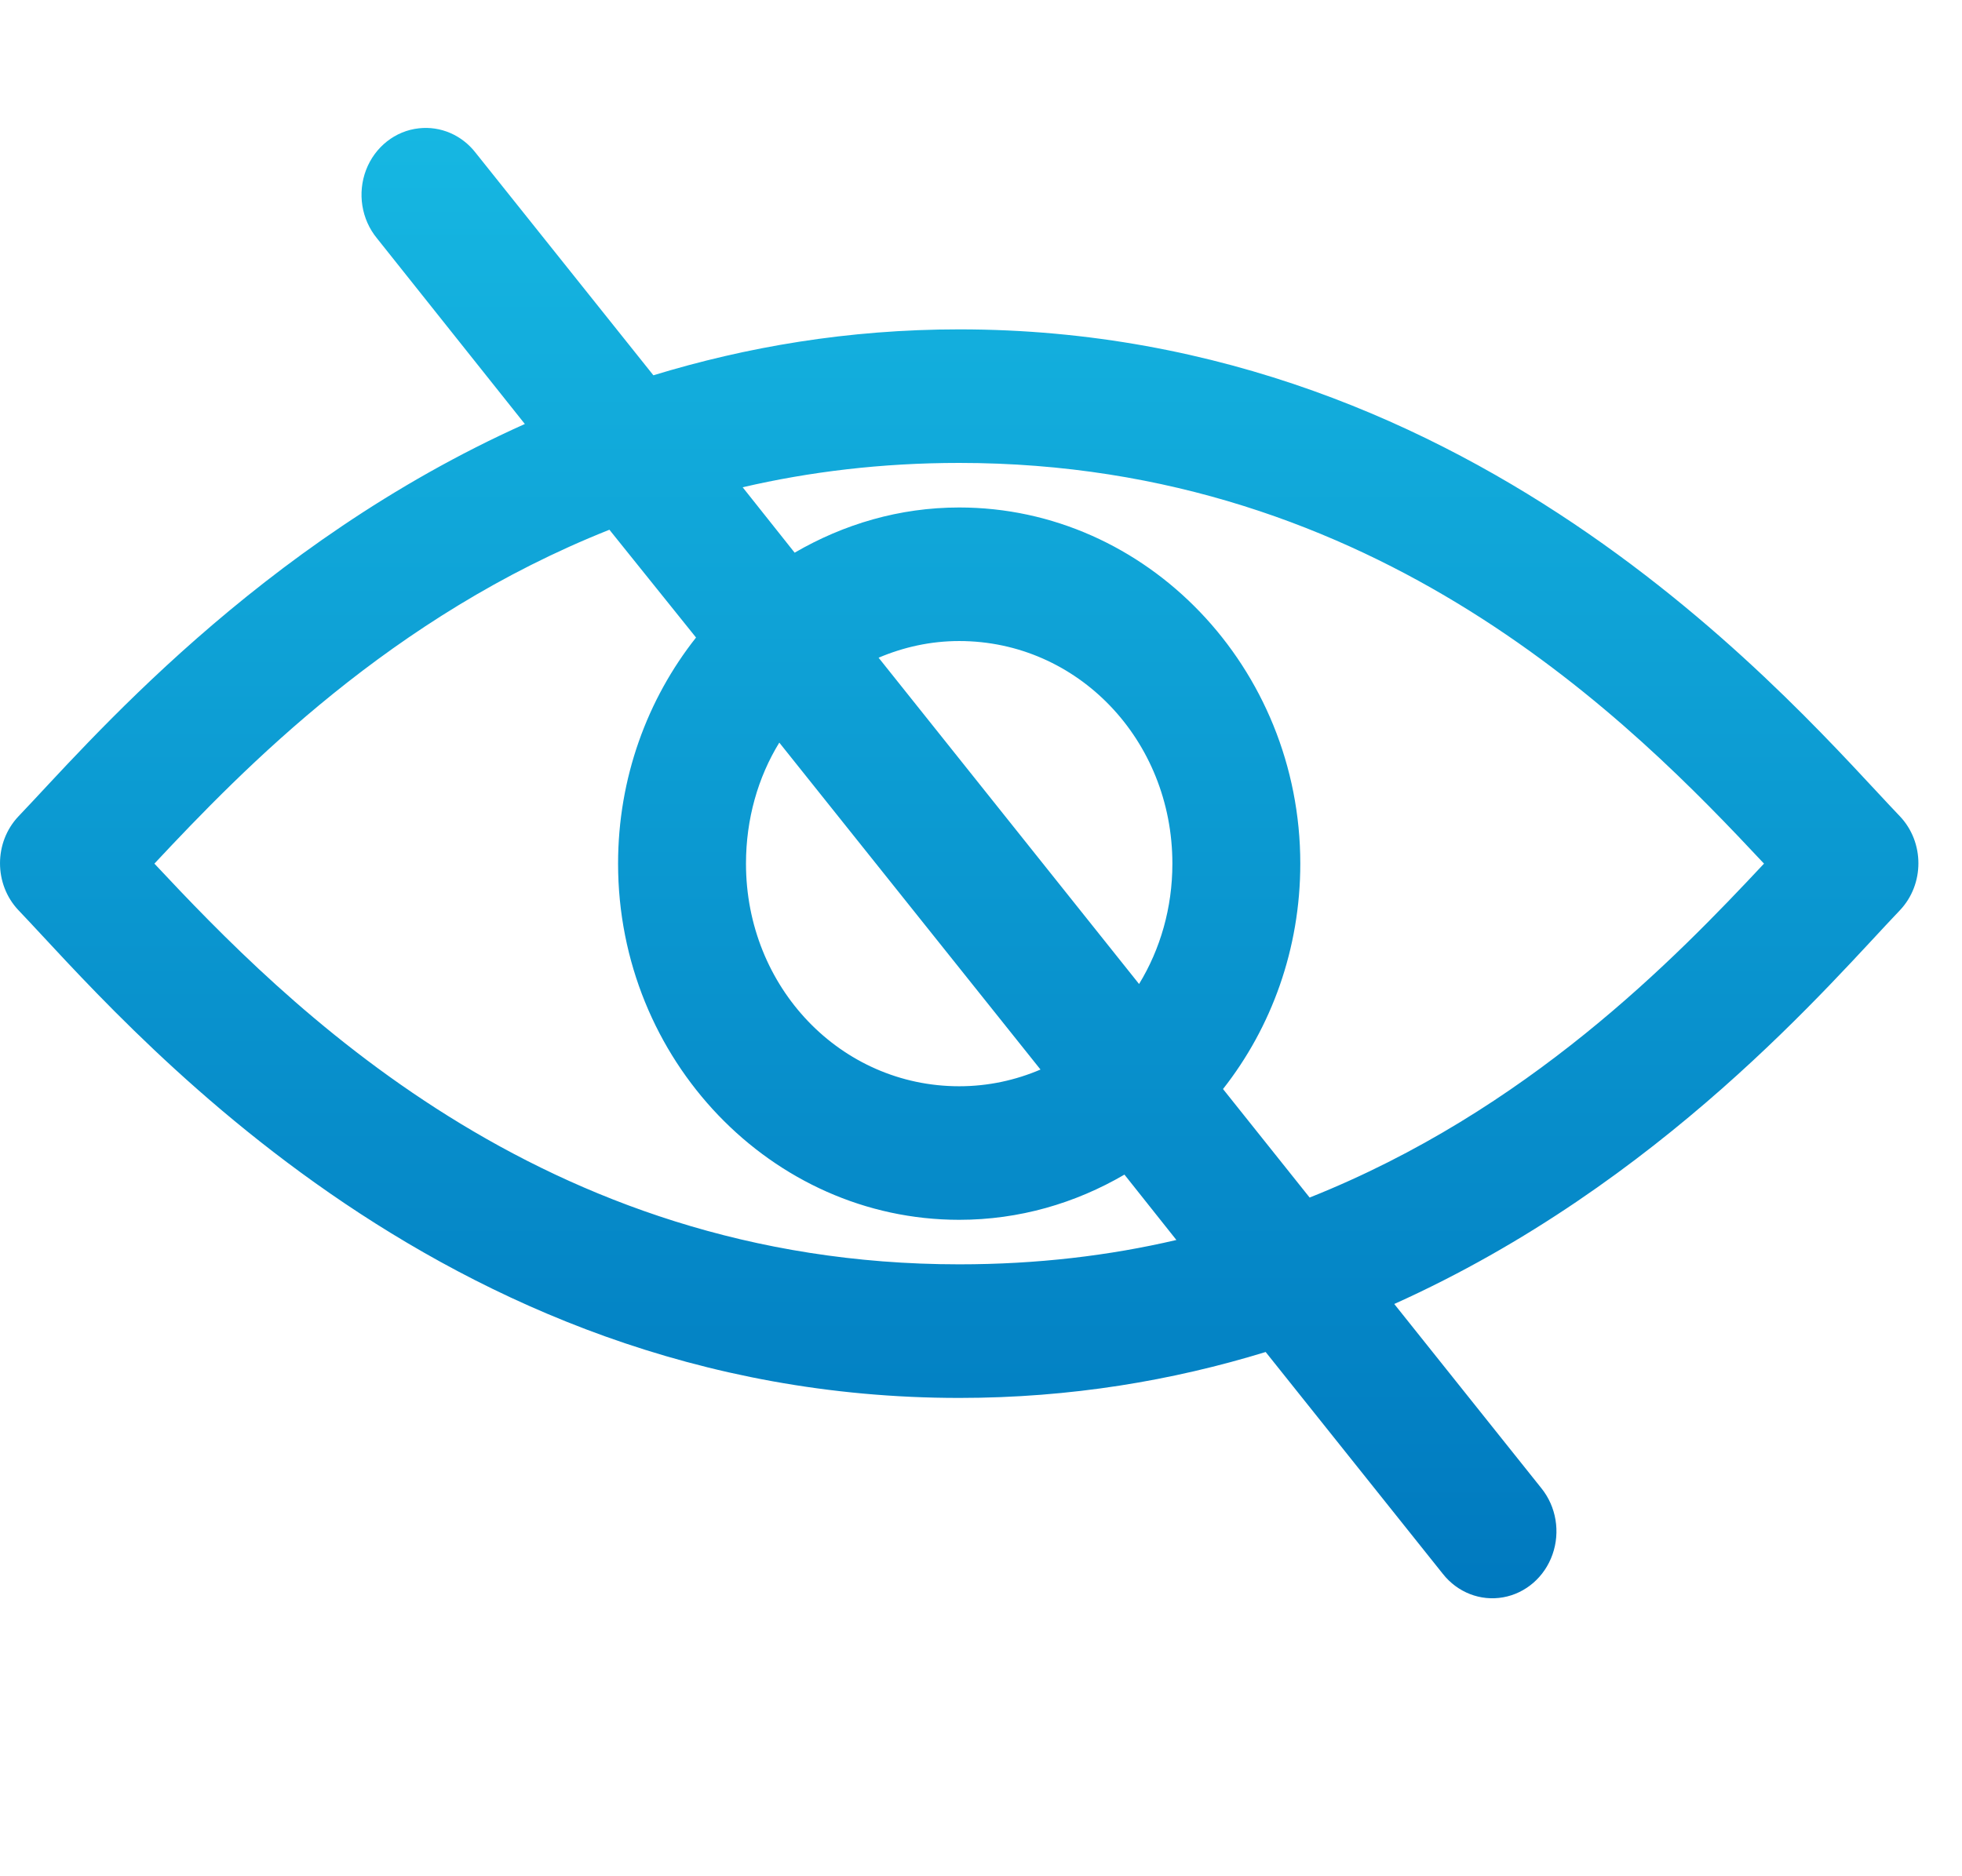 <?xml version="1.0" encoding="UTF-8"?>
<svg width="46px" height="44px" viewBox="0 0 46 44" version="1.1" xmlns="http://www.w3.org/2000/svg" xmlns:xlink="http://www.w3.org/1999/xlink">
    <!-- Generator: Sketch 46.2 (44496) - http://www.bohemiancoding.com/sketch -->
    <title>trust-icon-privacy</title>
    <desc>Created with Sketch.</desc>
    <defs>
        <linearGradient x1="50%" y1="0%" x2="50%" y2="100%" id="linearGradient-1">
            <stop stop-color="#16B7E2" offset="0%"></stop>
            <stop stop-color="#0079BF" offset="100%"></stop>
        </linearGradient>
    </defs>
    <g id="Page-1" stroke="none" stroke-width="1" fill="none" fill-rule="evenodd">
        <g id="trust-icon-privacy" transform="translate(0, 3)" fill-rule="nonzero" fill="url(#linearGradient-1)">
            <path d="M8.582,0.987 C8.376,1.528 8.474,2.145 8.837,2.587 L12.305,6.943 C6.018,9.763 2.036,14.47 0.433,16.144 C-0.144,16.754 -0.144,17.736 0.433,18.346 C2.777,20.795 10.205,29.783 22.489,29.783 C25.108,29.783 27.499,29.373 29.674,28.706 L33.829,33.91 C34.172,34.344 34.71,34.554 35.241,34.459 C35.772,34.365 36.214,33.981 36.399,33.454 C36.585,32.926 36.487,32.335 36.141,31.904 L32.689,27.58 C38.968,24.755 42.943,20.02 44.545,18.346 C45.122,17.736 45.122,16.754 44.545,16.144 C42.201,13.696 34.773,4.724 22.489,4.724 C19.876,4.724 17.491,5.138 15.319,5.801 L11.149,0.58 C10.828,0.167 10.328,-0.048 9.821,0.009 C9.266,0.069 8.789,0.446 8.582,0.987 Z M41.358,17.253 C39.267,19.487 35.816,23.048 30.705,25.084 L28.674,22.539 C29.808,21.098 30.486,19.255 30.486,17.253 C30.486,12.659 26.888,8.901 22.489,8.901 C21.087,8.901 19.779,9.293 18.631,9.961 L17.412,8.427 C18.974,8.064 20.668,7.856 22.489,7.856 C32.327,7.856 38.3,13.986 41.358,17.253 Z M14.288,9.423 L16.319,11.951 C15.177,13.395 14.491,15.243 14.491,17.253 C14.491,21.848 18.09,25.606 22.489,25.606 C23.896,25.606 25.212,25.218 26.363,24.546 L27.581,26.079 C26.012,26.446 24.319,26.65 22.489,26.65 C12.659,26.65 6.681,20.523 3.62,17.253 C5.711,15.019 9.166,11.458 14.288,9.423 Z M27.487,17.253 C27.487,18.295 27.202,19.264 26.706,20.076 L20.599,12.424 C21.182,12.177 21.817,12.033 22.489,12.033 C25.267,12.033 27.487,14.352 27.487,17.253 Z M24.395,22.082 C23.808,22.333 23.166,22.474 22.489,22.474 C19.711,22.474 17.49,20.155 17.49,17.253 C17.49,16.207 17.771,15.229 18.271,14.415 L24.395,22.082 Z" id="Shape"></path>
        </g>
    </g>
</svg>
